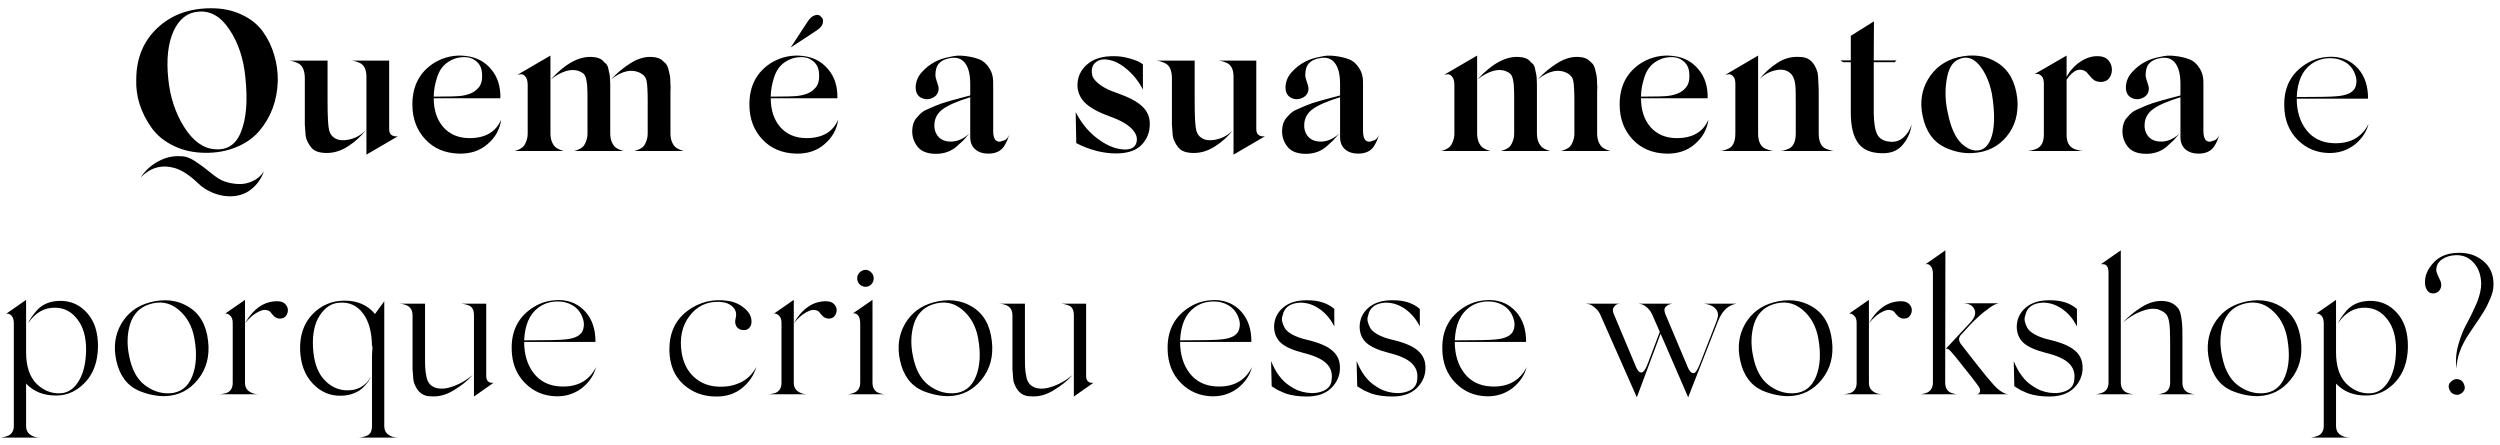 <svg xmlns="http://www.w3.org/2000/svg" width="298" height="53" viewBox="0 0 298 53" fill="none"><path d="M25.169 0.984C26.545 0.984 27.761 1.24 28.817 1.752C29.889 2.248 30.729 2.92 31.337 3.768C31.945 4.616 32.393 5.544 32.681 6.552C32.985 7.544 33.129 8.584 33.113 9.672C33.033 12.024 32.281 14.024 30.857 15.672C30.137 16.488 29.217 17.12 28.097 17.568C26.993 18.016 25.769 18.232 24.425 18.216C23.065 18.2 21.833 17.928 20.729 17.4C19.625 16.872 18.745 16.16 18.089 15.264C16.777 13.424 16.161 11.48 16.241 9.432C16.257 6.92 17.105 4.88 18.785 3.312C20.449 1.76 22.577 0.984 25.169 0.984ZM29.249 9.24C29.041 7.016 28.409 5.112 27.353 3.528C26.313 1.96 25.073 1.248 23.633 1.392C22.337 1.488 21.353 2.264 20.681 3.72C20.025 5.192 19.817 7.08 20.057 9.384C20.265 11.544 20.897 13.464 21.953 15.144C23.009 16.808 24.217 17.688 25.577 17.784C27.097 17.928 28.153 17.224 28.745 15.672C29.369 14.104 29.537 11.96 29.249 9.24ZM21.521 18.624C22.065 18.608 22.649 18.808 23.273 19.224C23.897 19.64 24.521 20.104 25.145 20.616C25.785 21.144 26.321 21.48 26.753 21.624C27.329 21.816 27.889 21.92 28.433 21.936C28.977 21.968 29.529 21.856 30.089 21.6C30.649 21.36 31.105 20.968 31.457 20.424C31.137 21.32 30.625 22.04 29.921 22.584C29.217 23.144 28.345 23.416 27.305 23.4C26.617 23.384 25.945 23.232 25.289 22.944C24.649 22.672 24.113 22.328 23.681 21.912C22.625 20.888 21.657 20.256 20.777 20.016C19.257 19.6 17.921 19.976 16.769 21.144C17.313 20.328 18.017 19.688 18.881 19.224C19.745 18.76 20.625 18.56 21.521 18.624ZM39.837 16.416C40.237 16.72 40.83 16.792 41.614 16.632C42.398 16.456 43.045 16.096 43.557 15.552C43.045 16.256 42.325 16.904 41.398 17.496C40.469 18.072 39.51 18.312 38.517 18.216C37.989 18.168 37.581 18.024 37.294 17.784C37.022 17.528 36.789 17.184 36.597 16.752C36.486 16.512 36.422 16.2 36.406 15.816L36.334 14.856V13.752V13.416V9.336C36.334 8.344 36.029 7.728 35.422 7.488C35.005 7.312 34.678 7.224 34.438 7.224H39.045V9.336V12.048C39.045 13.904 39.109 15.072 39.237 15.552C39.349 15.952 39.55 16.24 39.837 16.416ZM43.678 16.752V9.144C43.678 8.248 43.382 7.688 42.789 7.464C42.422 7.304 42.093 7.224 41.806 7.224H46.389V15.36C46.389 15.472 46.398 15.576 46.413 15.672C46.429 15.752 46.453 15.824 46.486 15.888C46.533 15.936 46.574 15.984 46.605 16.032C46.654 16.08 46.702 16.12 46.749 16.152C46.813 16.168 46.861 16.184 46.894 16.2C46.941 16.216 46.998 16.232 47.062 16.248C47.126 16.248 47.173 16.248 47.206 16.248C47.237 16.248 47.285 16.248 47.349 16.248H47.422L43.678 18.432V16.752ZM55.902 16.464C57.822 16.48 59.102 15.744 59.742 14.256C59.582 15.424 59.038 16.4 58.11 17.184C57.214 17.968 56.078 18.344 54.702 18.312C53.054 18.264 51.726 17.704 50.718 16.632C49.694 15.544 49.174 14.184 49.158 12.552C49.126 10.28 50.006 8.584 51.798 7.464C52.966 6.776 54.214 6.512 55.542 6.672C56.79 6.816 57.79 7.344 58.542 8.256C59.31 9.152 59.678 10.304 59.646 11.712H51.702C51.702 13.12 52.078 14.264 52.83 15.144C53.598 16.008 54.622 16.448 55.902 16.464ZM53.406 7.392C52.782 7.808 52.342 8.432 52.086 9.264C51.83 10.08 51.702 10.832 51.702 11.52C53.446 11.52 54.542 11.488 54.99 11.424C55.902 11.296 56.558 11 56.958 10.536C57.342 10.168 57.51 9.608 57.462 8.856C57.446 8.104 57.158 7.544 56.598 7.176C56.198 6.888 55.694 6.768 55.086 6.816C54.494 6.848 53.934 7.04 53.406 7.392ZM65.613 6.624V15.888C65.613 16.272 65.669 16.608 65.781 16.896C65.909 17.184 66.053 17.4 66.213 17.544C66.373 17.672 66.557 17.776 66.765 17.856C66.973 17.936 67.125 17.984 67.221 18C67.333 18 67.429 18 67.509 18H61.053C61.101 18 61.181 18 61.293 18C61.421 17.984 61.581 17.936 61.773 17.856C61.965 17.776 62.141 17.672 62.301 17.544C62.461 17.4 62.597 17.184 62.709 16.896C62.837 16.608 62.901 16.272 62.901 15.888V10.152C62.901 9.688 62.813 9.352 62.637 9.144C62.461 8.92 62.277 8.824 62.085 8.856C61.909 8.888 61.781 8.904 61.701 8.904L65.613 6.624ZM65.661 9.456C67.405 7.568 69.053 6.68 70.605 6.792C71.181 6.824 71.597 6.968 71.853 7.224C71.885 7.256 71.933 7.312 71.997 7.392C72.077 7.456 72.133 7.504 72.165 7.536C72.213 7.568 72.261 7.616 72.309 7.68C72.357 7.744 72.397 7.816 72.429 7.896C72.461 7.96 72.485 8.04 72.501 8.136C72.645 8.712 72.717 9.136 72.717 9.408C72.733 9.616 72.741 9.848 72.741 10.104V11.616V15.888C72.741 16.272 72.797 16.608 72.909 16.896C73.037 17.184 73.181 17.4 73.341 17.544C73.501 17.672 73.685 17.776 73.893 17.856C74.101 17.936 74.253 17.984 74.349 18C74.461 18 74.557 18 74.637 18H68.157C68.237 18 68.325 18 68.421 18C68.517 17.984 68.669 17.936 68.877 17.856C69.085 17.776 69.269 17.672 69.429 17.544C69.589 17.4 69.725 17.184 69.837 16.896C69.965 16.608 70.029 16.272 70.029 15.888V11.952C70.029 11.184 70.021 10.712 70.005 10.536C70.005 10.232 69.973 9.92 69.909 9.6C69.845 9.248 69.749 9 69.621 8.856C69.493 8.712 69.293 8.584 69.021 8.472C68.093 8.136 66.973 8.464 65.661 9.456ZM72.837 9.456C73.557 8.688 74.341 8.04 75.189 7.512C76.069 6.968 76.925 6.728 77.757 6.792C78.317 6.824 78.733 6.976 79.005 7.248C79.037 7.28 79.077 7.32 79.125 7.368C79.173 7.4 79.205 7.432 79.221 7.464C79.253 7.48 79.293 7.512 79.341 7.56C79.389 7.608 79.421 7.648 79.437 7.68C79.469 7.712 79.493 7.752 79.509 7.8C79.541 7.848 79.565 7.904 79.581 7.968C79.613 8.032 79.637 8.096 79.653 8.16C79.813 8.768 79.893 9.184 79.893 9.408C79.909 9.616 79.917 9.848 79.917 10.104C79.949 10.232 79.949 10.488 79.917 10.872V11.616V15.888C79.917 16.272 79.973 16.608 80.085 16.896C80.213 17.184 80.357 17.4 80.517 17.544C80.677 17.672 80.861 17.776 81.069 17.856C81.277 17.936 81.429 17.984 81.525 18C81.637 18 81.733 18 81.813 18H75.333C75.413 18 75.501 18 75.597 18C75.693 17.984 75.845 17.936 76.053 17.856C76.261 17.776 76.445 17.672 76.605 17.544C76.765 17.4 76.901 17.184 77.013 16.896C77.141 16.608 77.205 16.272 77.205 15.888V12.12C77.205 10.952 77.165 10.144 77.085 9.696C77.021 9.28 76.789 8.96 76.389 8.736C75.349 8.176 74.165 8.416 72.837 9.456ZM94.25 5.664L97.322 3.648C97.786 3.344 98.042 3.024 98.09 2.688C98.138 2.352 98.066 2.128 97.874 2.016C97.698 1.776 97.45 1.712 97.13 1.824C96.81 1.92 96.514 2.184 96.242 2.616L94.25 5.664ZM96.074 16.464C97.994 16.48 99.274 15.744 99.914 14.256C99.754 15.424 99.21 16.4 98.282 17.184C97.386 17.968 96.25 18.344 94.874 18.312C93.226 18.264 91.898 17.704 90.89 16.632C89.866 15.544 89.346 14.184 89.33 12.552C89.298 10.28 90.178 8.584 91.97 7.464C93.138 6.776 94.386 6.512 95.714 6.672C96.962 6.816 97.962 7.344 98.714 8.256C99.482 9.152 99.85 10.304 99.818 11.712H91.874C91.874 13.12 92.25 14.264 93.002 15.144C93.77 16.008 94.794 16.448 96.074 16.464ZM93.578 7.392C92.954 7.808 92.514 8.432 92.258 9.264C92.002 10.08 91.874 10.832 91.874 11.52C93.618 11.52 94.714 11.488 95.162 11.424C96.074 11.296 96.73 11 97.13 10.536C97.514 10.168 97.682 9.608 97.634 8.856C97.618 8.104 97.33 7.544 96.77 7.176C96.37 6.888 95.866 6.768 95.258 6.816C94.666 6.848 94.106 7.04 93.578 7.392ZM115.651 16.344V11.592C114.131 12.056 113.043 12.528 112.387 13.008C111.747 13.472 111.411 14.08 111.379 14.832C111.347 15.312 111.459 15.744 111.715 16.128C111.971 16.496 112.331 16.728 112.795 16.824C113.739 17.016 114.651 16.72 115.531 15.936C115.115 16.416 114.875 16.688 114.811 16.752L114.019 17.472C113.347 18.048 112.531 18.336 111.571 18.336C110.547 18.336 109.811 18.048 109.363 17.472C108.915 16.896 108.707 16.24 108.739 15.504C108.771 14.88 108.939 14.4 109.243 14.064C109.291 14.016 109.355 13.944 109.435 13.848C109.531 13.736 109.603 13.656 109.651 13.608C109.699 13.56 109.763 13.504 109.843 13.44C109.939 13.36 110.035 13.288 110.131 13.224C110.243 13.16 110.363 13.104 110.491 13.056C111.259 12.704 111.859 12.456 112.291 12.312L113.323 12C113.435 11.968 113.819 11.864 114.475 11.688C115.211 11.496 115.603 11.392 115.651 11.376V10.032C115.651 8.88 115.443 8.04 115.027 7.512C114.611 6.968 114.003 6.776 113.203 6.936C112.643 7.032 112.219 7.24 111.931 7.56C111.643 7.864 111.499 8.344 111.499 9C111.499 9.144 111.563 9.4 111.691 9.768C111.819 10.136 111.883 10.376 111.883 10.488C111.899 11.016 111.675 11.4 111.211 11.64C110.747 11.88 110.283 11.888 109.819 11.664C109.355 11.424 109.131 10.984 109.147 10.344C109.179 9.672 109.435 9.08 109.915 8.568C110.795 7.592 111.923 6.992 113.299 6.768C113.827 6.624 114.395 6.592 115.003 6.672C115.611 6.736 116.171 6.864 116.683 7.056C117.195 7.248 117.611 7.608 117.931 8.136C118.267 8.648 118.419 9.288 118.387 10.056V15.624C118.387 16.184 118.499 16.56 118.723 16.752C118.947 16.928 119.219 16.936 119.539 16.776C119.699 16.76 119.851 16.68 119.995 16.536C120.139 16.392 120.235 16.24 120.283 16.08L120.355 15.864C120.179 16.488 119.963 17 119.707 17.4C119.323 18.008 118.691 18.312 117.811 18.312C117.155 18.312 116.627 18.136 116.227 17.784C115.843 17.432 115.651 16.952 115.651 16.344ZM136.236 7.68V10.68C135.74 9.704 135.076 8.872 134.244 8.184C133.412 7.496 132.58 7.128 131.748 7.08C131.284 7.064 130.908 7.176 130.62 7.416C130.332 7.64 130.172 7.952 130.14 8.352C130.124 8.576 130.156 8.832 130.236 9.12C130.348 9.408 130.652 9.744 131.148 10.128C131.66 10.496 132.308 10.808 133.092 11.064C134.548 11.576 135.564 12.112 136.14 12.672C136.732 13.216 137.036 13.88 137.052 14.664C137.084 15.656 136.772 16.512 136.116 17.232C135.46 17.936 134.428 18.288 133.02 18.288C131.484 18.288 129.908 17.88 128.292 17.064L128.22 13.368C128.972 14.808 129.924 15.92 131.076 16.704C131.972 17.344 132.876 17.712 133.788 17.808C134.7 17.888 135.252 17.64 135.444 17.064C135.636 16.488 135.46 15.92 134.916 15.36C134.388 14.8 133.468 14.288 132.156 13.824C130.796 13.328 129.828 12.776 129.252 12.168C128.676 11.544 128.404 10.832 128.436 10.032C128.468 9.104 128.852 8.32 129.588 7.68C130.34 7.008 131.412 6.68 132.804 6.696C133.412 6.696 134.02 6.784 134.628 6.96C135.444 7.184 135.98 7.424 136.236 7.68ZM143.197 16.416C143.597 16.72 144.189 16.792 144.973 16.632C145.757 16.456 146.405 16.096 146.917 15.552C146.405 16.256 145.685 16.904 144.757 17.496C143.829 18.072 142.869 18.312 141.877 18.216C141.349 18.168 140.941 18.024 140.653 17.784C140.381 17.528 140.149 17.184 139.957 16.752C139.845 16.512 139.781 16.2 139.765 15.816L139.693 14.856V13.752V13.416V9.336C139.693 8.344 139.389 7.728 138.781 7.488C138.365 7.312 138.037 7.224 137.797 7.224H142.405V9.336V12.048C142.405 13.904 142.469 15.072 142.597 15.552C142.709 15.952 142.909 16.24 143.197 16.416ZM147.037 16.752V9.144C147.037 8.248 146.741 7.688 146.149 7.464C145.781 7.304 145.453 7.224 145.165 7.224H149.749V15.36C149.749 15.472 149.757 15.576 149.773 15.672C149.789 15.752 149.813 15.824 149.845 15.888C149.893 15.936 149.933 15.984 149.965 16.032C150.013 16.08 150.061 16.12 150.109 16.152C150.173 16.168 150.221 16.184 150.253 16.2C150.301 16.216 150.357 16.232 150.421 16.248C150.485 16.248 150.533 16.248 150.565 16.248C150.597 16.248 150.645 16.248 150.709 16.248H150.781L147.037 18.432V16.752ZM159.737 16.344V11.592C158.217 12.056 157.129 12.528 156.473 13.008C155.833 13.472 155.497 14.08 155.465 14.832C155.433 15.312 155.545 15.744 155.801 16.128C156.057 16.496 156.417 16.728 156.881 16.824C157.825 17.016 158.737 16.72 159.617 15.936C159.201 16.416 158.961 16.688 158.897 16.752L158.105 17.472C157.433 18.048 156.617 18.336 155.657 18.336C154.633 18.336 153.897 18.048 153.449 17.472C153.001 16.896 152.793 16.24 152.825 15.504C152.857 14.88 153.025 14.4 153.329 14.064C153.377 14.016 153.441 13.944 153.521 13.848C153.617 13.736 153.689 13.656 153.737 13.608C153.785 13.56 153.849 13.504 153.929 13.44C154.025 13.36 154.121 13.288 154.217 13.224C154.329 13.16 154.449 13.104 154.577 13.056C155.345 12.704 155.945 12.456 156.377 12.312L157.409 12C157.521 11.968 157.905 11.864 158.561 11.688C159.297 11.496 159.689 11.392 159.737 11.376V10.032C159.737 8.88 159.529 8.04 159.113 7.512C158.697 6.968 158.089 6.776 157.289 6.936C156.729 7.032 156.305 7.24 156.017 7.56C155.729 7.864 155.585 8.344 155.585 9C155.585 9.144 155.649 9.4 155.777 9.768C155.905 10.136 155.969 10.376 155.969 10.488C155.985 11.016 155.761 11.4 155.297 11.64C154.833 11.88 154.369 11.888 153.905 11.664C153.441 11.424 153.217 10.984 153.233 10.344C153.265 9.672 153.521 9.08 154.001 8.568C154.881 7.592 156.009 6.992 157.385 6.768C157.913 6.624 158.481 6.592 159.089 6.672C159.697 6.736 160.257 6.864 160.769 7.056C161.281 7.248 161.697 7.608 162.017 8.136C162.353 8.648 162.505 9.288 162.473 10.056V15.624C162.473 16.184 162.585 16.56 162.809 16.752C163.033 16.928 163.305 16.936 163.625 16.776C163.785 16.76 163.937 16.68 164.081 16.536C164.225 16.392 164.321 16.24 164.369 16.08L164.441 15.864C164.265 16.488 164.049 17 163.793 17.4C163.409 18.008 162.777 18.312 161.897 18.312C161.241 18.312 160.713 18.136 160.313 17.784C159.929 17.432 159.737 16.952 159.737 16.344ZM176.074 6.624V15.888C176.074 16.272 176.13 16.608 176.242 16.896C176.37 17.184 176.514 17.4 176.674 17.544C176.834 17.672 177.018 17.776 177.226 17.856C177.434 17.936 177.586 17.984 177.682 18C177.794 18 177.89 18 177.97 18H171.514C171.562 18 171.642 18 171.754 18C171.882 17.984 172.042 17.936 172.234 17.856C172.426 17.776 172.602 17.672 172.762 17.544C172.922 17.4 173.058 17.184 173.17 16.896C173.298 16.608 173.362 16.272 173.362 15.888V10.152C173.362 9.688 173.274 9.352 173.098 9.144C172.922 8.92 172.738 8.824 172.546 8.856C172.37 8.888 172.242 8.904 172.162 8.904L176.074 6.624ZM176.122 9.456C177.866 7.568 179.514 6.68 181.066 6.792C181.642 6.824 182.058 6.968 182.314 7.224C182.346 7.256 182.394 7.312 182.458 7.392C182.538 7.456 182.594 7.504 182.626 7.536C182.674 7.568 182.722 7.616 182.77 7.68C182.818 7.744 182.858 7.816 182.89 7.896C182.922 7.96 182.946 8.04 182.962 8.136C183.106 8.712 183.178 9.136 183.178 9.408C183.194 9.616 183.202 9.848 183.202 10.104V11.616V15.888C183.202 16.272 183.258 16.608 183.37 16.896C183.498 17.184 183.642 17.4 183.802 17.544C183.962 17.672 184.146 17.776 184.354 17.856C184.562 17.936 184.714 17.984 184.81 18C184.922 18 185.018 18 185.098 18H178.618C178.698 18 178.786 18 178.882 18C178.978 17.984 179.13 17.936 179.338 17.856C179.546 17.776 179.73 17.672 179.89 17.544C180.05 17.4 180.186 17.184 180.298 16.896C180.426 16.608 180.49 16.272 180.49 15.888V11.952C180.49 11.184 180.482 10.712 180.466 10.536C180.466 10.232 180.434 9.92 180.37 9.6C180.306 9.248 180.21 9 180.082 8.856C179.954 8.712 179.754 8.584 179.482 8.472C178.554 8.136 177.434 8.464 176.122 9.456ZM183.298 9.456C184.018 8.688 184.802 8.04 185.65 7.512C186.53 6.968 187.386 6.728 188.218 6.792C188.778 6.824 189.194 6.976 189.466 7.248C189.498 7.28 189.538 7.32 189.586 7.368C189.634 7.4 189.666 7.432 189.682 7.464C189.714 7.48 189.754 7.512 189.802 7.56C189.85 7.608 189.882 7.648 189.898 7.68C189.93 7.712 189.954 7.752 189.97 7.8C190.002 7.848 190.026 7.904 190.042 7.968C190.074 8.032 190.098 8.096 190.114 8.16C190.274 8.768 190.354 9.184 190.354 9.408C190.37 9.616 190.378 9.848 190.378 10.104C190.41 10.232 190.41 10.488 190.378 10.872V11.616V15.888C190.378 16.272 190.434 16.608 190.546 16.896C190.674 17.184 190.818 17.4 190.978 17.544C191.138 17.672 191.322 17.776 191.53 17.856C191.738 17.936 191.89 17.984 191.986 18C192.098 18 192.194 18 192.274 18H185.794C185.874 18 185.962 18 186.058 18C186.154 17.984 186.306 17.936 186.514 17.856C186.722 17.776 186.906 17.672 187.066 17.544C187.226 17.4 187.362 17.184 187.474 16.896C187.602 16.608 187.666 16.272 187.666 15.888V12.12C187.666 10.952 187.626 10.144 187.546 9.696C187.482 9.28 187.25 8.96 186.85 8.736C185.81 8.176 184.626 8.416 183.298 9.456ZM199.808 16.464C201.728 16.48 203.008 15.744 203.648 14.256C203.488 15.424 202.944 16.4 202.016 17.184C201.12 17.968 199.984 18.344 198.608 18.312C196.96 18.264 195.632 17.704 194.624 16.632C193.6 15.544 193.08 14.184 193.064 12.552C193.032 10.28 193.912 8.584 195.704 7.464C196.872 6.776 198.12 6.512 199.448 6.672C200.696 6.816 201.696 7.344 202.448 8.256C203.216 9.152 203.584 10.304 203.552 11.712H195.608C195.608 13.12 195.984 14.264 196.736 15.144C197.504 16.008 198.528 16.448 199.808 16.464ZM197.312 7.392C196.688 7.808 196.248 8.432 195.992 9.264C195.736 10.08 195.608 10.832 195.608 11.52C197.352 11.52 198.448 11.488 198.896 11.424C199.808 11.296 200.464 11 200.864 10.536C201.248 10.168 201.416 9.608 201.368 8.856C201.352 8.104 201.064 7.544 200.504 7.176C200.104 6.888 199.6 6.768 198.992 6.816C198.4 6.848 197.84 7.04 197.312 7.392ZM209.567 6.624V15.888C209.567 16.864 209.863 17.48 210.455 17.736C210.903 17.912 211.239 18 211.463 18H205.007C205.247 18 205.575 17.912 205.991 17.736C206.567 17.496 206.855 16.88 206.855 15.888V9.96C206.855 9.56 206.767 9.272 206.591 9.096C206.415 8.904 206.239 8.824 206.063 8.856C205.887 8.888 205.759 8.904 205.679 8.904L209.567 6.624ZM216.791 11.616V15.888C216.791 16.88 217.079 17.496 217.655 17.736C218.103 17.912 218.439 18 218.663 18H212.207C212.447 18 212.775 17.912 213.191 17.736C213.767 17.496 214.055 16.88 214.055 15.888V12.984V12.456C214.055 11.432 214.047 10.792 214.031 10.536C213.999 9.56 213.743 8.92 213.263 8.616C212.847 8.296 212.279 8.224 211.559 8.4C210.823 8.576 210.207 8.936 209.711 9.48C210.239 8.76 210.935 8.112 211.799 7.536C212.647 6.96 213.575 6.712 214.583 6.792C215.495 6.792 216.143 7.288 216.527 8.28C216.639 8.52 216.703 8.832 216.719 9.216C216.751 9.76 216.767 10.088 216.767 10.2C216.783 10.344 216.791 10.712 216.791 11.304V11.616ZM225.343 16.896C225.935 16.944 226.447 16.776 226.879 16.392C227.327 16.008 227.655 15.496 227.863 14.856C227.751 15.752 227.399 16.552 226.807 17.256C226.231 17.96 225.399 18.296 224.311 18.264C222.999 18.248 222.055 17.84 221.479 17.04C220.903 16.24 220.615 15.032 220.615 13.416V7.416H219.679L219.391 7.2H220.615V4.272L223.375 2.544C223.375 4.56 223.367 6.112 223.351 7.2H226.063L225.847 7.416H223.351V13.488C223.367 14.672 223.511 15.528 223.783 16.056C224.071 16.568 224.591 16.848 225.343 16.896ZM235.184 18.24C234.08 18.32 232.96 18.096 231.824 17.568C230.448 16.912 229.568 15.672 229.184 13.848C228.832 12.216 229.048 10.744 229.832 9.432C230.632 8.104 231.8 7.24 233.336 6.84C235.16 6.392 236.752 6.608 238.112 7.488C239.456 8.336 240.24 9.76 240.464 11.76C240.624 13.552 240.192 15.064 239.168 16.296C238.16 17.496 236.832 18.144 235.184 18.24ZM237.44 11.208C237.152 9.752 236.632 8.584 235.88 7.704C235.128 6.84 234.288 6.648 233.36 7.128C232.656 7.464 232.208 8.304 232.016 9.648C231.824 10.96 231.888 12.272 232.208 13.584C232.544 15.216 233.072 16.384 233.792 17.088C234.528 17.776 235.248 18.048 235.952 17.904C236.528 17.792 236.976 17.352 237.296 16.584C237.776 15.384 237.824 13.592 237.44 11.208ZM250.131 6.696C250.659 6.712 251.059 6.88 251.331 7.2C251.603 7.52 251.739 7.888 251.739 8.304C251.739 8.704 251.627 9.048 251.403 9.336C251.195 9.608 250.883 9.752 250.467 9.768C250.147 9.768 249.875 9.704 249.651 9.576C249.507 9.48 249.323 9.304 249.099 9.048C248.875 8.776 248.747 8.624 248.715 8.592C247.931 8.016 247.139 8.32 246.339 9.504V16.08C246.339 16.976 246.667 17.544 247.323 17.784C247.755 17.928 248.115 18 248.403 18H241.587C241.875 18 242.227 17.928 242.643 17.784C243.299 17.544 243.627 16.976 243.627 16.08V15.768V9.96C243.627 9.512 243.523 9.2 243.315 9.024C243.123 8.832 242.859 8.768 242.523 8.832L246.339 6.624V8.232V8.784V9.168C246.739 8.416 247.291 7.808 247.995 7.344C248.699 6.88 249.411 6.664 250.131 6.696ZM259.909 16.344V11.592C258.389 12.056 257.301 12.528 256.645 13.008C256.005 13.472 255.669 14.08 255.637 14.832C255.605 15.312 255.717 15.744 255.973 16.128C256.229 16.496 256.589 16.728 257.053 16.824C257.997 17.016 258.909 16.72 259.789 15.936C259.373 16.416 259.133 16.688 259.069 16.752L258.277 17.472C257.605 18.048 256.789 18.336 255.829 18.336C254.805 18.336 254.069 18.048 253.621 17.472C253.173 16.896 252.965 16.24 252.997 15.504C253.029 14.88 253.197 14.4 253.501 14.064C253.549 14.016 253.613 13.944 253.693 13.848C253.789 13.736 253.861 13.656 253.909 13.608C253.957 13.56 254.021 13.504 254.101 13.44C254.197 13.36 254.293 13.288 254.389 13.224C254.501 13.16 254.621 13.104 254.749 13.056C255.517 12.704 256.117 12.456 256.549 12.312L257.581 12C257.693 11.968 258.077 11.864 258.733 11.688C259.469 11.496 259.861 11.392 259.909 11.376V10.032C259.909 8.88 259.701 8.04 259.285 7.512C258.869 6.968 258.261 6.776 257.461 6.936C256.901 7.032 256.477 7.24 256.189 7.56C255.901 7.864 255.757 8.344 255.757 9C255.757 9.144 255.821 9.4 255.949 9.768C256.077 10.136 256.141 10.376 256.141 10.488C256.157 11.016 255.933 11.4 255.469 11.64C255.005 11.88 254.541 11.888 254.077 11.664C253.613 11.424 253.389 10.984 253.405 10.344C253.437 9.672 253.693 9.08 254.173 8.568C255.053 7.592 256.181 6.992 257.557 6.768C258.085 6.624 258.653 6.592 259.261 6.672C259.869 6.736 260.429 6.864 260.941 7.056C261.453 7.248 261.869 7.608 262.189 8.136C262.525 8.648 262.677 9.288 262.645 10.056V15.624C262.645 16.184 262.757 16.56 262.981 16.752C263.205 16.928 263.477 16.936 263.797 16.776C263.957 16.76 264.109 16.68 264.253 16.536C264.397 16.392 264.493 16.24 264.541 16.08L264.613 15.864C264.437 16.488 264.221 17 263.965 17.4C263.581 18.008 262.949 18.312 262.069 18.312C261.413 18.312 260.885 18.136 260.485 17.784C260.101 17.432 259.909 16.952 259.909 16.344ZM278.043 17.064C280.075 17.176 281.507 16.408 282.339 14.76C282.083 15.736 281.523 16.568 280.659 17.256C279.779 17.928 278.763 18.256 277.611 18.24C276.139 18.208 274.899 17.688 273.891 16.68C272.835 15.624 272.299 14.264 272.283 12.6C272.235 10.36 273.131 8.68 274.971 7.56C275.851 7.016 276.875 6.752 278.043 6.768C279.291 6.816 280.315 7.296 281.115 8.208C281.899 9.12 282.283 10.304 282.267 11.76H273.771C273.771 13.264 274.155 14.512 274.923 15.504C275.675 16.464 276.715 16.984 278.043 17.064ZM275.451 7.68C274.411 8.448 273.851 9.744 273.771 11.568C276.363 11.568 277.947 11.536 278.523 11.472C279.579 11.392 280.275 11.12 280.611 10.656C280.755 10.464 280.843 10.208 280.875 9.888C280.923 9.568 280.867 9.208 280.707 8.808C280.563 8.392 280.315 8.024 279.963 7.704C279.355 7.192 278.619 6.936 277.755 6.936C276.875 6.936 276.107 7.184 275.451 7.68ZM7.072 35.864C8.4 35.832 9.504 36.312 10.384 37.304C11.264 38.28 11.696 39.632 11.68 41.36C11.648 43.104 11.152 44.496 10.192 45.536C9.2 46.592 8.064 47.128 6.784 47.144C5.264 47.176 4.04 46.704 3.112 45.728V50.792C3.112 51.208 3.248 51.528 3.52 51.752C3.856 52.024 4.272 52.16 4.768 52.16H0.088C0.168 52.16 0.264 52.144 0.376 52.112C0.504 52.096 0.672 52.048 0.88 51.968C1.104 51.904 1.288 51.768 1.432 51.56C1.576 51.352 1.648 51.096 1.648 50.792V38.552C1.648 38.12 1.552 37.808 1.36 37.616C1.168 37.424 0.96 37.352 0.736 37.4L3.112 35.744V38V38.048V41.984C3.112 43.664 3.528 44.92 4.36 45.752C5.208 46.568 6.168 46.944 7.24 46.88C8.136 46.816 8.856 46.32 9.4 45.392C9.96 44.464 10.248 43.224 10.264 41.672C10.264 40.152 9.92 38.952 9.232 38.072C8.56 37.176 7.696 36.712 6.64 36.68C5.312 36.632 4.208 37.256 3.328 38.552C3.52 38.12 3.848 37.632 4.312 37.088C4.968 36.304 5.888 35.896 7.072 35.864ZM3.304 38.552H3.328H3.304ZM3.304 38.576V38.552V38.576ZM3.28 38.576H3.304H3.28ZM19.742 47.216C18.734 47.248 17.662 47.032 16.526 46.568C15.134 45.944 14.246 44.744 13.862 42.968C13.51 41.368 13.702 39.92 14.438 38.624C15.19 37.328 16.31 36.472 17.798 36.056C19.558 35.576 21.11 35.744 22.454 36.56C23.814 37.376 24.598 38.744 24.806 40.664C25.014 42.456 24.606 43.984 23.582 45.248C22.574 46.496 21.294 47.152 19.742 47.216ZM23.174 40.352C22.918 38.88 22.27 37.72 21.23 36.872C20.206 36.04 19.038 35.848 17.726 36.296C16.638 36.664 15.902 37.432 15.518 38.6C15.15 39.8 15.11 41.08 15.398 42.44C15.702 44.024 16.318 45.176 17.246 45.896C18.174 46.6 19.166 46.928 20.222 46.88C21.502 46.816 22.398 46.144 22.91 44.864C23.406 43.632 23.494 42.128 23.174 40.352ZM29.204 35.744V37.448V38V45.632C29.204 46.048 29.34 46.368 29.612 46.592C29.948 46.864 30.364 47 30.86 47H26.108C26.316 47 26.604 46.952 26.972 46.856C27.484 46.664 27.74 46.256 27.74 45.632V45.32V38.48C27.74 38.096 27.644 37.816 27.452 37.64C27.276 37.448 27.076 37.36 26.852 37.376L29.204 35.744ZM33.14 35.912C33.524 35.928 33.812 36.04 34.004 36.248C34.212 36.456 34.316 36.696 34.316 36.968C34.316 37.224 34.236 37.456 34.076 37.664C33.932 37.856 33.716 37.96 33.428 37.976C33.284 37.992 33.14 37.968 32.996 37.904C32.852 37.84 32.74 37.768 32.66 37.688C32.58 37.608 32.492 37.512 32.396 37.4C32.3 37.272 32.244 37.2 32.228 37.184C32.084 37.04 31.884 36.96 31.628 36.944C31.388 36.912 31.044 37.024 30.596 37.28C30.164 37.52 29.708 37.928 29.228 38.504V38.48C30.268 36.72 31.572 35.864 33.14 35.912ZM29.228 38.504L29.204 38.528L29.228 38.504ZM45.804 35.912V50.792C45.804 51.208 45.941 51.528 46.212 51.752C46.548 52.024 46.965 52.16 47.461 52.16H42.709C42.98 52.16 43.269 52.104 43.572 51.992C44.084 51.864 44.34 51.464 44.34 50.792V42.392L44.413 41.12L44.34 41.384C44.34 39.656 43.989 38.32 43.285 37.376C42.596 36.432 41.66 36 40.477 36.08C39.532 36.128 38.748 36.632 38.124 37.592C37.501 38.52 37.228 39.784 37.309 41.384C37.389 43 37.788 44.24 38.508 45.104C39.245 45.968 40.117 46.44 41.124 46.52C41.877 46.568 42.525 46.432 43.069 46.112C43.612 45.776 43.972 45.384 44.148 44.936C44.133 45.064 44.053 45.24 43.908 45.464C43.764 45.672 43.556 45.912 43.285 46.184C43.029 46.456 42.66 46.688 42.181 46.88C41.7 47.072 41.181 47.168 40.62 47.168C39.34 47.2 38.228 46.72 37.285 45.728C36.34 44.736 35.837 43.4 35.773 41.72C35.724 39.976 36.205 38.568 37.212 37.496C38.252 36.408 39.508 35.856 40.98 35.84C42.548 35.808 43.788 36.336 44.7 37.424L45.804 35.912ZM52.056 46.256C52.632 46.4 53.32 46.32 54.12 46.016C54.92 45.712 55.664 45.272 56.352 44.696C55.776 45.352 55.008 45.968 54.048 46.544C53.152 47.088 52.248 47.32 51.336 47.24C50.456 47.24 49.824 46.776 49.44 45.848C49.328 45.608 49.264 45.304 49.248 44.936L49.176 44V42.92V42.536V37.616C49.176 36.976 48.92 36.56 48.408 36.368C48.104 36.256 47.824 36.2 47.568 36.2H50.664V37.616V42.272C50.664 43.104 50.672 43.624 50.688 43.832C50.704 44.152 50.752 44.512 50.832 44.912C50.976 45.648 51.384 46.096 52.056 46.256ZM56.496 45.584V37.568C56.496 36.896 56.248 36.496 55.752 36.368C55.448 36.256 55.168 36.2 54.912 36.2H57.96V44.792C57.96 45.352 58.2 45.632 58.68 45.632H58.824L56.496 47.264V45.584ZM66.754 46.064C68.785 46.176 70.218 45.408 71.049 43.76C70.793 44.736 70.234 45.568 69.37 46.256C68.49 46.928 67.474 47.256 66.322 47.24C64.85 47.208 63.609 46.688 62.602 45.68C61.545 44.624 61.01 43.264 60.993 41.6C60.946 39.36 61.842 37.68 63.681 36.56C64.561 36.016 65.585 35.752 66.754 35.768C68.001 35.816 69.025 36.296 69.826 37.208C70.609 38.12 70.993 39.304 70.978 40.76H62.481C62.481 42.264 62.865 43.512 63.633 44.504C64.385 45.464 65.425 45.984 66.754 46.064ZM64.162 36.68C63.121 37.448 62.562 38.744 62.481 40.568C65.073 40.568 66.657 40.536 67.234 40.472C68.29 40.392 68.986 40.12 69.322 39.656C69.466 39.464 69.553 39.208 69.585 38.888C69.633 38.568 69.578 38.208 69.418 37.808C69.273 37.392 69.025 37.024 68.674 36.704C68.066 36.192 67.329 35.936 66.466 35.936C65.585 35.936 64.817 36.184 64.162 36.68ZM81.253 42.032C81.445 43.248 81.933 44.216 82.717 44.936C83.501 45.656 84.469 46.04 85.621 46.088C86.597 46.136 87.485 45.968 88.285 45.584C89.085 45.2 89.709 44.584 90.157 43.736C89.853 44.76 89.277 45.608 88.429 46.28C87.581 46.952 86.557 47.28 85.357 47.264C83.821 47.264 82.517 46.776 81.445 45.8C80.373 44.824 79.821 43.472 79.789 41.744C79.773 39.728 80.477 38.176 81.901 37.088C83.341 36 84.965 35.592 86.773 35.864C87.525 35.976 88.173 36.264 88.717 36.728C89.277 37.176 89.565 37.696 89.581 38.288C89.597 38.624 89.501 38.896 89.293 39.104C89.101 39.296 88.869 39.376 88.597 39.344C88.229 39.328 87.957 39.184 87.781 38.912C87.621 38.624 87.589 38.304 87.685 37.952C87.829 37.392 87.717 36.936 87.349 36.584C86.981 36.216 86.453 36.016 85.765 35.984C84.277 35.92 83.085 36.48 82.189 37.664C81.293 38.848 80.981 40.304 81.253 42.032ZM94.618 35.744V37.448V38V45.632C94.618 46.048 94.754 46.368 95.026 46.592C95.362 46.864 95.778 47 96.274 47H91.522C91.73 47 92.018 46.952 92.386 46.856C92.898 46.664 93.154 46.256 93.154 45.632V45.32V38.48C93.154 38.096 93.058 37.816 92.866 37.64C92.69 37.448 92.49 37.36 92.266 37.376L94.618 35.744ZM98.554 35.912C98.938 35.928 99.226 36.04 99.418 36.248C99.626 36.456 99.73 36.696 99.73 36.968C99.73 37.224 99.65 37.456 99.49 37.664C99.346 37.856 99.13 37.96 98.842 37.976C98.698 37.992 98.554 37.968 98.41 37.904C98.266 37.84 98.154 37.768 98.074 37.688C97.994 37.608 97.906 37.512 97.81 37.4C97.714 37.272 97.658 37.2 97.642 37.184C97.498 37.04 97.298 36.96 97.042 36.944C96.802 36.912 96.458 37.024 96.01 37.28C95.578 37.52 95.122 37.928 94.642 38.504V38.48C95.682 36.72 96.986 35.864 98.554 35.912ZM94.642 38.504L94.618 38.528L94.642 38.504ZM103.185 34.184C102.913 34.184 102.673 34.088 102.465 33.896C102.273 33.688 102.177 33.448 102.177 33.176C102.177 32.904 102.273 32.672 102.465 32.48C102.673 32.272 102.913 32.168 103.185 32.168C103.441 32.168 103.665 32.272 103.857 32.48C104.049 32.672 104.145 32.904 104.145 33.176C104.145 33.448 104.049 33.688 103.857 33.896C103.665 34.088 103.441 34.184 103.185 34.184ZM104.001 35.744V45.584C104.001 46.24 104.249 46.656 104.745 46.832C105.049 46.944 105.337 47 105.609 47H100.905C101.177 47 101.465 46.944 101.769 46.832C102.281 46.64 102.537 46.224 102.537 45.584V38.6C102.537 38.136 102.457 37.808 102.297 37.616C102.137 37.408 101.929 37.32 101.673 37.352L104.001 35.744ZM113.164 47.216C112.156 47.248 111.084 47.032 109.948 46.568C108.556 45.944 107.668 44.744 107.284 42.968C106.932 41.368 107.124 39.92 107.86 38.624C108.612 37.328 109.732 36.472 111.22 36.056C112.98 35.576 114.532 35.744 115.876 36.56C117.236 37.376 118.02 38.744 118.228 40.664C118.436 42.456 118.028 43.984 117.004 45.248C115.996 46.496 114.716 47.152 113.164 47.216ZM116.596 40.352C116.34 38.88 115.692 37.72 114.652 36.872C113.628 36.04 112.46 35.848 111.148 36.296C110.06 36.664 109.324 37.432 108.94 38.6C108.572 39.8 108.532 41.08 108.82 42.44C109.124 44.024 109.74 45.176 110.668 45.896C111.596 46.6 112.588 46.928 113.644 46.88C114.924 46.816 115.82 46.144 116.332 44.864C116.828 43.632 116.916 42.128 116.596 40.352ZM123.563 46.256C124.139 46.4 124.827 46.32 125.627 46.016C126.427 45.712 127.171 45.272 127.859 44.696C127.283 45.352 126.515 45.968 125.555 46.544C124.659 47.088 123.755 47.32 122.843 47.24C121.963 47.24 121.331 46.776 120.947 45.848C120.835 45.608 120.771 45.304 120.755 44.936L120.683 44V42.92V42.536V37.616C120.683 36.976 120.427 36.56 119.915 36.368C119.611 36.256 119.331 36.2 119.075 36.2H122.171V37.616V42.272C122.171 43.104 122.179 43.624 122.195 43.832C122.211 44.152 122.259 44.512 122.339 44.912C122.483 45.648 122.891 46.096 123.563 46.256ZM128.003 45.584V37.568C128.003 36.896 127.755 36.496 127.259 36.368C126.955 36.256 126.675 36.2 126.419 36.2H129.467V44.792C129.467 45.352 129.707 45.632 130.187 45.632H130.331L128.003 47.264V45.584ZM144.941 46.064C146.973 46.176 148.405 45.408 149.237 43.76C148.981 44.736 148.421 45.568 147.557 46.256C146.677 46.928 145.661 47.256 144.509 47.24C143.037 47.208 141.797 46.688 140.789 45.68C139.733 44.624 139.197 43.264 139.181 41.6C139.133 39.36 140.029 37.68 141.869 36.56C142.749 36.016 143.773 35.752 144.941 35.768C146.189 35.816 147.213 36.296 148.013 37.208C148.797 38.12 149.181 39.304 149.165 40.76H140.669C140.669 42.264 141.053 43.512 141.821 44.504C142.573 45.464 143.613 45.984 144.941 46.064ZM142.349 36.68C141.309 37.448 140.749 38.744 140.669 40.568C143.261 40.568 144.845 40.536 145.421 40.472C146.477 40.392 147.173 40.12 147.509 39.656C147.653 39.464 147.741 39.208 147.773 38.888C147.821 38.568 147.765 38.208 147.605 37.808C147.461 37.392 147.213 37.024 146.861 36.704C146.253 36.192 145.517 35.936 144.653 35.936C143.773 35.936 143.005 36.184 142.349 36.68ZM159.049 36.824V38.912C158.601 38.016 158.001 37.312 157.249 36.8C156.497 36.288 155.713 36.048 154.897 36.08C153.729 36.16 153.057 36.68 152.881 37.64C152.801 37.816 152.785 38.04 152.833 38.312C152.897 38.584 153.001 38.848 153.145 39.104C153.289 39.36 153.585 39.616 154.033 39.872C154.497 40.128 155.073 40.336 155.761 40.496C157.201 40.832 158.217 41.264 158.809 41.792C159.417 42.304 159.721 42.976 159.721 43.808C159.737 44.736 159.393 45.552 158.689 46.256C158.001 46.928 157.025 47.264 155.761 47.264C154.801 47.264 153.961 47.144 153.241 46.904C152.969 46.792 152.713 46.68 152.473 46.568C152.361 46.52 152.233 46.448 152.089 46.352C151.945 46.256 151.825 46.184 151.729 46.136L151.585 46.04L151.513 43.04C152.073 44.432 152.825 45.424 153.769 46.016C154.345 46.432 155.009 46.696 155.761 46.808C156.529 46.92 157.209 46.84 157.801 46.568C158.393 46.296 158.705 45.84 158.737 45.2C158.833 44.448 158.617 43.816 158.089 43.304C157.561 42.792 156.641 42.376 155.329 42.056C154.081 41.736 153.193 41.336 152.665 40.856C152.153 40.376 151.889 39.752 151.873 38.984C151.873 38.056 152.225 37.288 152.929 36.68C153.633 36.072 154.593 35.776 155.809 35.792C157.153 35.776 158.233 36.12 159.049 36.824ZM169.244 36.824V38.912C168.796 38.016 168.196 37.312 167.444 36.8C166.692 36.288 165.908 36.048 165.092 36.08C163.924 36.16 163.252 36.68 163.076 37.64C162.996 37.816 162.98 38.04 163.028 38.312C163.092 38.584 163.196 38.848 163.34 39.104C163.484 39.36 163.78 39.616 164.228 39.872C164.692 40.128 165.268 40.336 165.956 40.496C167.396 40.832 168.412 41.264 169.004 41.792C169.612 42.304 169.916 42.976 169.916 43.808C169.932 44.736 169.588 45.552 168.884 46.256C168.196 46.928 167.22 47.264 165.956 47.264C164.996 47.264 164.156 47.144 163.436 46.904C163.164 46.792 162.908 46.68 162.668 46.568C162.556 46.52 162.428 46.448 162.284 46.352C162.14 46.256 162.02 46.184 161.924 46.136L161.78 46.04L161.708 43.04C162.268 44.432 163.02 45.424 163.964 46.016C164.54 46.432 165.204 46.696 165.956 46.808C166.724 46.92 167.404 46.84 167.996 46.568C168.588 46.296 168.9 45.84 168.932 45.2C169.028 44.448 168.812 43.816 168.284 43.304C167.756 42.792 166.836 42.376 165.524 42.056C164.276 41.736 163.388 41.336 162.86 40.856C162.348 40.376 162.084 39.752 162.068 38.984C162.068 38.056 162.42 37.288 163.124 36.68C163.828 36.072 164.788 35.776 166.004 35.792C167.348 35.776 168.428 36.12 169.244 36.824ZM177.683 46.064C179.715 46.176 181.147 45.408 181.979 43.76C181.723 44.736 181.163 45.568 180.299 46.256C179.419 46.928 178.403 47.256 177.251 47.24C175.779 47.208 174.539 46.688 173.531 45.68C172.475 44.624 171.939 43.264 171.923 41.6C171.875 39.36 172.771 37.68 174.611 36.56C175.491 36.016 176.515 35.752 177.683 35.768C178.931 35.816 179.955 36.296 180.755 37.208C181.539 38.12 181.923 39.304 181.907 40.76H173.411C173.411 42.264 173.795 43.512 174.563 44.504C175.315 45.464 176.355 45.984 177.683 46.064ZM175.091 36.68C174.051 37.448 173.491 38.744 173.411 40.568C176.003 40.568 177.587 40.536 178.163 40.472C179.219 40.392 179.915 40.12 180.251 39.656C180.395 39.464 180.483 39.208 180.515 38.888C180.563 38.568 180.507 38.208 180.347 37.808C180.203 37.392 179.955 37.024 179.603 36.704C178.995 36.192 178.259 35.936 177.395 35.936C176.515 35.936 175.747 36.184 175.091 36.68ZM203.175 36.2H206.967C206.343 36.328 205.855 36.616 205.503 37.064C205.279 37.288 205.047 37.68 204.807 38.24L201.231 47.36L197.943 39.776L195.111 47.36L190.719 37.424C190.543 37.088 190.311 36.816 190.023 36.608C189.751 36.384 189.519 36.264 189.327 36.248L189.039 36.2H193.119C193.119 36.168 193.023 36.184 192.831 36.248C192.639 36.296 192.479 36.424 192.351 36.632C192.223 36.824 192.223 37.08 192.351 37.4L195.063 43.856C195.239 44.224 195.431 44.408 195.639 44.408C195.911 44.408 196.199 43.976 196.503 43.112L197.847 39.56L196.911 37.424C196.735 37.072 196.511 36.792 196.239 36.584C195.983 36.376 195.759 36.264 195.567 36.248L195.327 36.2H199.311L199.191 36.224C199.111 36.24 199.015 36.272 198.903 36.32C198.791 36.368 198.687 36.44 198.591 36.536C198.495 36.616 198.431 36.728 198.399 36.872C198.383 37 198.415 37.176 198.495 37.4L201.135 43.664C201.343 44.208 201.591 44.48 201.879 44.48C202.103 44.48 202.375 44.056 202.695 43.208L204.567 38.408L204.663 38.12C204.855 37.608 204.815 37.184 204.543 36.848C204.271 36.512 203.815 36.296 203.175 36.2ZM213.312 47.216C212.304 47.248 211.232 47.032 210.096 46.568C208.704 45.944 207.816 44.744 207.432 42.968C207.08 41.368 207.272 39.92 208.008 38.624C208.76 37.328 209.88 36.472 211.368 36.056C213.128 35.576 214.68 35.744 216.024 36.56C217.384 37.376 218.168 38.744 218.376 40.664C218.584 42.456 218.176 43.984 217.152 45.248C216.144 46.496 214.864 47.152 213.312 47.216ZM216.744 40.352C216.488 38.88 215.84 37.72 214.8 36.872C213.776 36.04 212.608 35.848 211.296 36.296C210.208 36.664 209.472 37.432 209.088 38.6C208.72 39.8 208.68 41.08 208.968 42.44C209.272 44.024 209.888 45.176 210.816 45.896C211.744 46.6 212.736 46.928 213.792 46.88C215.072 46.816 215.968 46.144 216.48 44.864C216.976 43.632 217.064 42.128 216.744 40.352ZM222.775 35.744V37.448V38V45.632C222.775 46.048 222.911 46.368 223.183 46.592C223.519 46.864 223.935 47 224.431 47H219.679C219.887 47 220.175 46.952 220.543 46.856C221.055 46.664 221.311 46.256 221.311 45.632V45.32V38.48C221.311 38.096 221.215 37.816 221.023 37.64C220.847 37.448 220.647 37.36 220.423 37.376L222.775 35.744ZM226.711 35.912C227.095 35.928 227.383 36.04 227.575 36.248C227.783 36.456 227.887 36.696 227.887 36.968C227.887 37.224 227.807 37.456 227.647 37.664C227.503 37.856 227.287 37.96 226.999 37.976C226.855 37.992 226.711 37.968 226.567 37.904C226.423 37.84 226.311 37.768 226.231 37.688C226.151 37.608 226.063 37.512 225.967 37.4C225.871 37.272 225.815 37.2 225.799 37.184C225.655 37.04 225.455 36.96 225.199 36.944C224.959 36.912 224.615 37.024 224.167 37.28C223.735 37.52 223.279 37.928 222.799 38.504V38.48C223.839 36.72 225.143 35.864 226.711 35.912ZM222.799 38.504L222.775 38.528L222.799 38.504ZM231.891 29.84L231.867 45.584C231.867 45.904 231.931 46.176 232.059 46.4C232.203 46.608 232.379 46.752 232.587 46.832C232.811 46.896 232.979 46.944 233.091 46.976C233.219 46.992 233.331 47 233.427 47H228.771C228.867 47 228.979 46.992 229.107 46.976C229.235 46.944 229.411 46.896 229.635 46.832C229.859 46.752 230.043 46.608 230.187 46.4C230.331 46.176 230.403 45.904 230.403 45.584V32.624C230.403 32.208 230.307 31.896 230.115 31.688C229.923 31.48 229.715 31.424 229.491 31.52L231.891 29.84ZM231.939 41.576L234.939 38.36C235.419 37.8 235.555 37.304 235.347 36.872C235.155 36.424 234.723 36.184 234.051 36.152H238.227C238.099 36.184 237.939 36.24 237.747 36.32C237.507 36.432 237.099 36.712 236.523 37.16C235.963 37.608 235.395 38.136 234.819 38.744L233.763 39.896C233.459 40.216 233.443 40.576 233.715 40.976L235.491 43.256C236.403 44.424 237.107 45.28 237.603 45.824C238.115 46.416 238.627 46.792 239.139 46.952L239.355 47H235.611C235.851 46.968 235.987 46.848 236.019 46.64C236.051 46.416 235.955 46.168 235.731 45.896C235.411 45.448 234.883 44.768 234.147 43.856C233.283 42.752 232.747 42.096 232.539 41.888C232.299 41.616 232.099 41.512 231.939 41.576ZM247.573 36.824V38.912C247.125 38.016 246.525 37.312 245.773 36.8C245.021 36.288 244.237 36.048 243.421 36.08C242.253 36.16 241.581 36.68 241.405 37.64C241.325 37.816 241.309 38.04 241.357 38.312C241.421 38.584 241.525 38.848 241.669 39.104C241.813 39.36 242.109 39.616 242.557 39.872C243.021 40.128 243.597 40.336 244.285 40.496C245.725 40.832 246.741 41.264 247.333 41.792C247.941 42.304 248.245 42.976 248.245 43.808C248.261 44.736 247.917 45.552 247.213 46.256C246.525 46.928 245.549 47.264 244.285 47.264C243.325 47.264 242.485 47.144 241.765 46.904C241.493 46.792 241.237 46.68 240.997 46.568C240.885 46.52 240.757 46.448 240.613 46.352C240.469 46.256 240.349 46.184 240.253 46.136L240.109 46.04L240.037 43.04C240.597 44.432 241.349 45.424 242.293 46.016C242.869 46.432 243.533 46.696 244.285 46.808C245.053 46.92 245.733 46.84 246.325 46.568C246.917 46.296 247.229 45.84 247.261 45.2C247.357 44.448 247.141 43.816 246.613 43.304C246.085 42.792 245.165 42.376 243.853 42.056C242.605 41.736 241.717 41.336 241.189 40.856C240.677 40.376 240.413 39.752 240.396 38.984C240.396 38.056 240.749 37.288 241.453 36.68C242.157 36.072 243.117 35.776 244.333 35.792C245.677 35.776 246.757 36.12 247.573 36.824ZM252.8 29.84V45.584C252.8 46.224 253.064 46.64 253.592 46.832C253.912 46.944 254.216 47 254.504 47H249.656C249.928 47 250.224 46.944 250.544 46.832C251.072 46.64 251.336 46.224 251.336 45.584V32.48C251.336 32.32 251.32 32.184 251.288 32.072C251.272 31.944 251.24 31.848 251.192 31.784C251.144 31.72 251.096 31.664 251.048 31.616C251 31.568 250.936 31.536 250.856 31.52C250.792 31.504 250.736 31.496 250.688 31.496C250.656 31.48 250.608 31.48 250.544 31.496H250.424L252.8 29.84ZM260.144 40.616V45.584C260.144 46.224 260.4 46.64 260.912 46.832C261.216 46.944 261.496 47 261.752 47H257.096C257.352 47 257.632 46.944 257.936 46.832C258.432 46.656 258.68 46.24 258.68 45.584V40.88V40.592C258.68 39.68 258.648 38.992 258.584 38.528C258.52 38.032 258.392 37.672 258.2 37.448C258.008 37.224 257.688 37.032 257.24 36.872C256.68 36.728 256.008 36.808 255.224 37.112C254.44 37.416 253.712 37.864 253.04 38.456C253.68 37.752 254.44 37.128 255.32 36.584C256.184 36.04 257.064 35.808 257.96 35.888C258.712 35.952 259.288 36.264 259.688 36.824C259.816 37 259.92 37.32 260 37.784C260.08 38.296 260.12 38.648 260.12 38.84C260.136 39 260.144 39.416 260.144 40.088V40.616ZM269.211 47.216C268.203 47.248 267.131 47.032 265.995 46.568C264.603 45.944 263.715 44.744 263.331 42.968C262.979 41.368 263.171 39.92 263.907 38.624C264.659 37.328 265.779 36.472 267.267 36.056C269.027 35.576 270.579 35.744 271.923 36.56C273.283 37.376 274.067 38.744 274.275 40.664C274.483 42.456 274.075 43.984 273.051 45.248C272.043 46.496 270.763 47.152 269.211 47.216ZM272.643 40.352C272.387 38.88 271.739 37.72 270.699 36.872C269.675 36.04 268.507 35.848 267.195 36.296C266.107 36.664 265.371 37.432 264.987 38.6C264.619 39.8 264.579 41.08 264.867 42.44C265.171 44.024 265.787 45.176 266.715 45.896C267.643 46.6 268.635 46.928 269.691 46.88C270.971 46.816 271.867 46.144 272.379 44.864C272.875 43.632 272.963 42.128 272.643 40.352ZM282.416 35.864C283.744 35.832 284.848 36.312 285.728 37.304C286.608 38.28 287.04 39.632 287.024 41.36C286.992 43.104 286.496 44.496 285.536 45.536C284.544 46.592 283.408 47.128 282.128 47.144C280.608 47.176 279.384 46.704 278.456 45.728V50.792C278.456 51.208 278.592 51.528 278.864 51.752C279.2 52.024 279.616 52.16 280.112 52.16H275.432C275.512 52.16 275.608 52.144 275.72 52.112C275.848 52.096 276.016 52.048 276.224 51.968C276.448 51.904 276.632 51.768 276.776 51.56C276.92 51.352 276.992 51.096 276.992 50.792V38.552C276.992 38.12 276.896 37.808 276.704 37.616C276.512 37.424 276.304 37.352 276.08 37.4L278.456 35.744V38V38.048V41.984C278.456 43.664 278.872 44.92 279.704 45.752C280.552 46.568 281.512 46.944 282.584 46.88C283.48 46.816 284.2 46.32 284.744 45.392C285.304 44.464 285.592 43.224 285.608 41.672C285.608 40.152 285.264 38.952 284.576 38.072C283.904 37.176 283.04 36.712 281.984 36.68C280.656 36.632 279.552 37.256 278.672 38.552C278.864 38.12 279.192 37.632 279.656 37.088C280.312 36.304 281.232 35.896 282.416 35.864ZM278.648 38.552H278.672H278.648ZM278.648 38.576V38.552V38.576ZM278.624 38.576H278.648H278.624ZM292.83 43.928C292.686 43 292.758 42.04 293.046 41.048C293.318 40.072 293.67 39.208 294.102 38.456C294.518 37.688 294.902 36.888 295.254 36.056C295.606 35.176 295.774 34.4 295.758 33.728C295.71 32.704 295.406 31.896 294.846 31.304C294.302 30.696 293.606 30.4 292.758 30.416C292.086 30.432 291.518 30.608 291.054 30.944C290.606 31.264 290.39 31.696 290.406 32.24C290.406 32.368 290.494 32.624 290.67 33.008C290.846 33.328 290.95 33.584 290.982 33.776C291.03 34.112 290.958 34.4 290.766 34.64C290.574 34.864 290.318 34.976 289.998 34.976C289.726 34.976 289.502 34.856 289.326 34.616C289.15 34.36 289.062 34.056 289.062 33.704C289.03 32.904 289.342 32.136 289.998 31.4C290.654 30.632 291.566 30.216 292.734 30.152C293.998 30.056 295.07 30.36 295.95 31.064C296.83 31.768 297.254 32.736 297.222 33.968C297.222 34.224 297.19 34.488 297.126 34.76C297.062 35.016 296.966 35.296 296.838 35.6C296.71 35.904 296.59 36.168 296.478 36.392C296.382 36.616 296.214 36.912 295.974 37.28C295.75 37.632 295.582 37.896 295.47 38.072C295.374 38.232 295.182 38.512 294.894 38.912C294.622 39.312 294.446 39.576 294.366 39.704C293.342 41.208 292.83 42.616 292.83 43.928ZM293.502 46.808C293.79 46.552 293.87 46.248 293.742 45.896C293.63 45.528 293.414 45.304 293.094 45.224C292.774 45.128 292.47 45.208 292.182 45.464C291.894 45.72 291.814 46.024 291.942 46.376C292.07 46.728 292.294 46.944 292.614 47.024C292.934 47.12 293.23 47.048 293.502 46.808Z" fill="black"></path></svg>